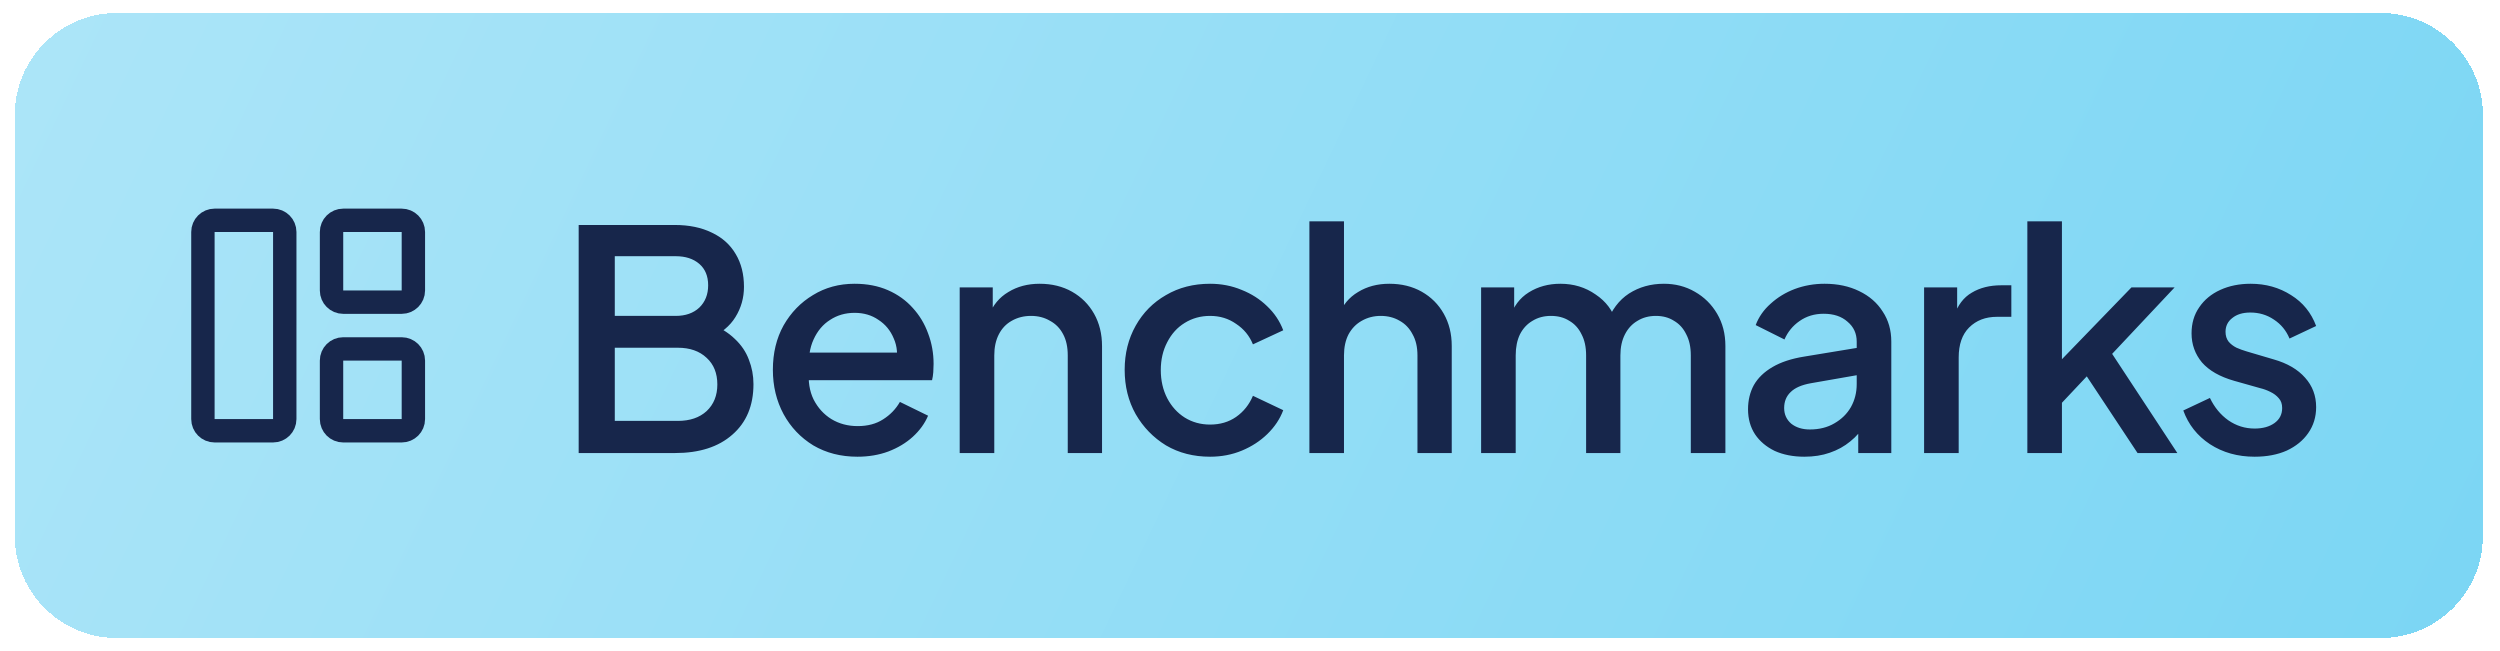 <svg width="392" height="102" viewBox="0 0 392 102" fill="none" xmlns="http://www.w3.org/2000/svg">
<g filter="url(#filter0_d_961_18506)">
<path d="M2.316 17.113C2.316 8.277 9.48 1.113 18.316 1.113L373.317 1.113C382.154 1.113 389.317 8.277 389.317 17.113V83.113C389.317 91.95 382.154 99.113 373.317 99.113H18.316C9.48 99.113 2.316 91.95 2.316 83.113V17.113Z" fill="url(#paint0_linear_961_18506)" shape-rendering="crispEdges"/>
<path d="M42.817 33.621L33.651 33.621C32.638 33.621 31.817 34.442 31.817 35.454L31.817 64.788C31.817 65.8 32.637 66.621 33.65 66.621L42.817 66.621C43.829 66.621 44.65 65.801 44.65 64.788L44.651 35.455C44.651 34.442 43.83 33.621 42.817 33.621Z" stroke="#17264B" stroke-width="3.667" stroke-linecap="round" stroke-linejoin="round"/>
<path d="M62.984 33.622L53.817 33.622C52.805 33.622 51.984 34.442 51.984 35.455L51.984 44.622C51.984 45.634 52.805 46.455 53.817 46.455L62.984 46.455C63.996 46.455 64.817 45.634 64.817 44.622L64.817 35.455C64.817 34.443 63.997 33.622 62.984 33.622Z" stroke="#17264B" stroke-width="3.667" stroke-linecap="round" stroke-linejoin="round"/>
<path d="M62.984 53.788L53.817 53.788C52.804 53.788 51.983 54.609 51.983 55.622L51.983 64.788C51.983 65.801 52.804 66.622 53.817 66.622L62.983 66.622C63.996 66.622 64.817 65.801 64.817 64.788L64.817 55.622C64.817 54.609 63.996 53.788 62.984 53.788Z" stroke="#17264B" stroke-width="3.667" stroke-linecap="round" stroke-linejoin="round"/>
<path d="M90.735 70.113V34.353H105.807C108.047 34.353 109.983 34.753 111.615 35.553C113.247 36.321 114.495 37.441 115.359 38.913C116.223 40.353 116.655 42.065 116.655 44.049C116.655 45.777 116.207 47.361 115.311 48.801C114.447 50.209 113.087 51.329 111.231 52.161V49.761C112.863 50.401 114.191 51.217 115.215 52.209C116.239 53.169 116.975 54.257 117.423 55.473C117.903 56.689 118.143 57.969 118.143 59.313C118.143 62.673 117.039 65.313 114.831 67.233C112.655 69.153 109.663 70.113 105.855 70.113H90.735ZM96.399 65.073H106.287C108.175 65.073 109.679 64.561 110.799 63.537C111.919 62.481 112.479 61.089 112.479 59.361C112.479 57.601 111.919 56.209 110.799 55.185C109.679 54.129 108.175 53.601 106.287 53.601H96.399V65.073ZM96.399 48.609H105.951C107.487 48.609 108.719 48.177 109.647 47.313C110.575 46.417 111.039 45.249 111.039 43.809C111.039 42.369 110.575 41.249 109.647 40.449C108.719 39.649 107.487 39.249 105.951 39.249H96.399V48.609ZM134.434 70.689C131.842 70.689 129.538 70.097 127.522 68.913C125.538 67.697 123.986 66.065 122.866 64.017C121.746 61.937 121.186 59.617 121.186 57.057C121.186 54.433 121.746 52.113 122.866 50.097C124.018 48.081 125.554 46.497 127.474 45.345C129.394 44.161 131.57 43.569 134.002 43.569C135.954 43.569 137.698 43.905 139.234 44.577C140.77 45.249 142.066 46.177 143.122 47.361C144.178 48.513 144.978 49.841 145.522 51.345C146.098 52.849 146.386 54.449 146.386 56.145C146.386 56.561 146.37 56.993 146.338 57.441C146.306 57.889 146.242 58.305 146.146 58.689H125.458V54.369H143.074L140.482 56.337C140.802 54.769 140.69 53.377 140.146 52.161C139.634 50.913 138.834 49.937 137.746 49.233C136.69 48.497 135.442 48.129 134.002 48.129C132.562 48.129 131.282 48.497 130.162 49.233C129.042 49.937 128.178 50.961 127.57 52.305C126.962 53.617 126.722 55.217 126.85 57.105C126.69 58.865 126.93 60.401 127.57 61.713C128.242 63.025 129.17 64.049 130.354 64.785C131.57 65.521 132.946 65.889 134.482 65.889C136.05 65.889 137.378 65.537 138.466 64.833C139.586 64.129 140.466 63.217 141.106 62.097L145.522 64.257C145.01 65.473 144.21 66.577 143.122 67.569C142.066 68.529 140.786 69.297 139.282 69.873C137.81 70.417 136.194 70.689 134.434 70.689ZM150.479 70.113V44.145H155.663V49.233L155.039 48.561C155.679 46.929 156.703 45.697 158.111 44.865C159.519 44.001 161.151 43.569 163.007 43.569C164.927 43.569 166.623 43.985 168.095 44.817C169.567 45.649 170.719 46.801 171.551 48.273C172.383 49.745 172.799 51.441 172.799 53.361V70.113H167.423V54.801C167.423 53.489 167.183 52.385 166.703 51.489C166.223 50.561 165.535 49.857 164.639 49.377C163.775 48.865 162.783 48.609 161.663 48.609C160.543 48.609 159.535 48.865 158.639 49.377C157.775 49.857 157.103 50.561 156.623 51.489C156.143 52.417 155.903 53.521 155.903 54.801V70.113H150.479ZM189.74 70.689C187.148 70.689 184.844 70.097 182.828 68.913C180.844 67.697 179.26 66.065 178.076 64.017C176.924 61.969 176.348 59.649 176.348 57.057C176.348 54.497 176.924 52.193 178.076 50.145C179.228 48.097 180.812 46.497 182.828 45.345C184.844 44.161 187.148 43.569 189.74 43.569C191.5 43.569 193.148 43.889 194.684 44.529C196.22 45.137 197.548 45.985 198.668 47.073C199.82 48.161 200.668 49.425 201.212 50.865L196.46 53.073C195.916 51.729 195.036 50.657 193.82 49.857C192.636 49.025 191.276 48.609 189.74 48.609C188.268 48.609 186.94 48.977 185.756 49.713C184.604 50.417 183.692 51.425 183.02 52.737C182.348 54.017 182.012 55.473 182.012 57.105C182.012 58.737 182.348 60.209 183.02 61.521C183.692 62.801 184.604 63.809 185.756 64.545C186.94 65.281 188.268 65.649 189.74 65.649C191.308 65.649 192.668 65.249 193.82 64.449C195.004 63.617 195.884 62.513 196.46 61.137L201.212 63.393C200.7 64.769 199.868 66.017 198.716 67.137C197.596 68.225 196.268 69.089 194.732 69.729C193.196 70.369 191.532 70.689 189.74 70.689ZM205.313 70.113V33.777H210.737V49.233L209.873 48.561C210.513 46.929 211.537 45.697 212.945 44.865C214.353 44.001 215.985 43.569 217.841 43.569C219.761 43.569 221.457 43.985 222.929 44.817C224.401 45.649 225.553 46.801 226.385 48.273C227.217 49.745 227.633 51.425 227.633 53.313V70.113H222.257V54.801C222.257 53.489 222.001 52.385 221.489 51.489C221.009 50.561 220.337 49.857 219.473 49.377C218.609 48.865 217.617 48.609 216.497 48.609C215.409 48.609 214.417 48.865 213.521 49.377C212.657 49.857 211.969 50.561 211.457 51.489C210.977 52.417 210.737 53.521 210.737 54.801V70.113H205.313ZM232.238 70.113V44.145H237.422V49.761L236.75 48.897C237.294 47.137 238.286 45.809 239.726 44.913C241.166 44.017 242.814 43.569 244.67 43.569C246.75 43.569 248.59 44.129 250.19 45.249C251.822 46.337 252.91 47.793 253.454 49.617L251.918 49.761C252.686 47.681 253.854 46.129 255.422 45.105C257.022 44.081 258.846 43.569 260.894 43.569C262.686 43.569 264.302 43.985 265.742 44.817C267.214 45.649 268.382 46.801 269.246 48.273C270.11 49.745 270.542 51.425 270.542 53.313V70.113H265.118V54.801C265.118 53.489 264.878 52.385 264.398 51.489C263.95 50.561 263.31 49.857 262.478 49.377C261.678 48.865 260.734 48.609 259.646 48.609C258.558 48.609 257.598 48.865 256.766 49.377C255.934 49.857 255.278 50.561 254.798 51.489C254.318 52.417 254.078 53.521 254.078 54.801V70.113H248.702V54.801C248.702 53.489 248.462 52.385 247.982 51.489C247.534 50.561 246.894 49.857 246.062 49.377C245.262 48.865 244.302 48.609 243.182 48.609C242.094 48.609 241.134 48.865 240.302 49.377C239.47 49.857 238.814 50.561 238.334 51.489C237.886 52.417 237.662 53.521 237.662 54.801V70.113H232.238ZM282.924 70.689C281.164 70.689 279.612 70.385 278.268 69.777C276.956 69.137 275.932 68.273 275.196 67.185C274.46 66.065 274.092 64.753 274.092 63.249C274.092 61.841 274.396 60.577 275.004 59.457C275.644 58.337 276.62 57.393 277.932 56.625C279.244 55.857 280.892 55.313 282.876 54.993L291.9 53.505V57.777L283.932 59.169C282.492 59.425 281.436 59.889 280.764 60.561C280.092 61.201 279.756 62.033 279.756 63.057C279.756 64.049 280.124 64.865 280.86 65.505C281.628 66.113 282.604 66.417 283.788 66.417C285.26 66.417 286.54 66.097 287.628 65.457C288.748 64.817 289.612 63.969 290.22 62.913C290.828 61.825 291.132 60.625 291.132 59.313V52.641C291.132 51.361 290.652 50.321 289.692 49.521C288.764 48.689 287.516 48.273 285.948 48.273C284.508 48.273 283.244 48.657 282.156 49.425C281.1 50.161 280.316 51.121 279.804 52.305L275.292 50.049C275.772 48.769 276.556 47.649 277.644 46.689C278.732 45.697 279.996 44.929 281.436 44.385C282.908 43.841 284.46 43.569 286.092 43.569C288.14 43.569 289.948 43.953 291.516 44.721C293.116 45.489 294.348 46.561 295.212 47.937C296.108 49.281 296.556 50.849 296.556 52.641V70.113H291.372V65.409L292.476 65.553C291.868 66.609 291.084 67.521 290.124 68.289C289.196 69.057 288.124 69.649 286.908 70.065C285.724 70.481 284.396 70.689 282.924 70.689ZM301.698 70.113V44.145H306.882V49.377L306.402 48.609C306.978 46.913 307.906 45.697 309.186 44.961C310.466 44.193 312.002 43.809 313.794 43.809H315.378V48.753H313.122C311.33 48.753 309.874 49.313 308.754 50.433C307.666 51.521 307.122 53.089 307.122 55.137V70.113H301.698ZM317.888 70.113V33.777H323.312V58.113L321.2 57.585L334.208 44.145H340.976L331.184 54.561L341.408 70.113H335.168L326.048 56.337L329.264 55.905L321.584 64.065L323.312 60.465V70.113H317.888ZM353.523 70.689C350.867 70.689 348.531 70.033 346.515 68.721C344.531 67.409 343.139 65.649 342.339 63.441L346.515 61.473C347.219 62.945 348.179 64.113 349.395 64.977C350.643 65.841 352.019 66.273 353.523 66.273C354.803 66.273 355.843 65.985 356.643 65.409C357.443 64.833 357.843 64.049 357.843 63.057C357.843 62.417 357.667 61.905 357.315 61.521C356.963 61.105 356.515 60.769 355.971 60.513C355.459 60.257 354.931 60.065 354.387 59.937L350.307 58.785C348.067 58.145 346.387 57.185 345.267 55.905C344.179 54.593 343.635 53.073 343.635 51.345C343.635 49.777 344.035 48.417 344.835 47.265C345.635 46.081 346.739 45.169 348.147 44.529C349.555 43.889 351.139 43.569 352.899 43.569C355.267 43.569 357.379 44.161 359.235 45.345C361.091 46.497 362.403 48.113 363.171 50.193L358.995 52.161C358.483 50.913 357.667 49.921 356.547 49.185C355.459 48.449 354.227 48.081 352.851 48.081C351.667 48.081 350.723 48.369 350.019 48.945C349.315 49.489 348.963 50.209 348.963 51.105C348.963 51.713 349.123 52.225 349.443 52.641C349.763 53.025 350.179 53.345 350.691 53.601C351.203 53.825 351.731 54.017 352.275 54.177L356.499 55.425C358.643 56.033 360.291 56.993 361.443 58.305C362.595 59.585 363.171 61.121 363.171 62.913C363.171 64.449 362.755 65.809 361.923 66.993C361.123 68.145 360.003 69.057 358.563 69.729C357.123 70.369 355.443 70.689 353.523 70.689Z" fill="#17264B"/>
</g>
<defs>
<filter id="filter0_d_961_18506" x="0.468" y="0.189" width="390.699" height="101.697" filterUnits="userSpaceOnUse" color-interpolation-filters="sRGB">
<feFlood flood-opacity="0" result="BackgroundImageFix"/>
<feColorMatrix in="SourceAlpha" type="matrix" values="0 0 0 0 0 0 0 0 0 0 0 0 0 0 0 0 0 0 127 0" result="hardAlpha"/>
<feOffset dy="0.924"/>
<feGaussianBlur stdDeviation="0.924"/>
<feComposite in2="hardAlpha" operator="out"/>
<feColorMatrix type="matrix" values="0 0 0 0 0.443 0 0 0 0 0.455 0 0 0 0 0.596 0 0 0 0.1 0"/>
<feBlend mode="normal" in2="BackgroundImageFix" result="effect1_dropShadow_961_18506"/>
<feBlend mode="normal" in="SourceGraphic" in2="effect1_dropShadow_961_18506" result="shape"/>
</filter>
<linearGradient id="paint0_linear_961_18506" x1="2.316" y1="1.113" x2="355.869" y2="169.39" gradientUnits="userSpaceOnUse">
<stop stop-color="#ACE5F8"/>
<stop offset="1" stop-color="#7BD6F4"/>
</linearGradient>
</defs>
</svg>

